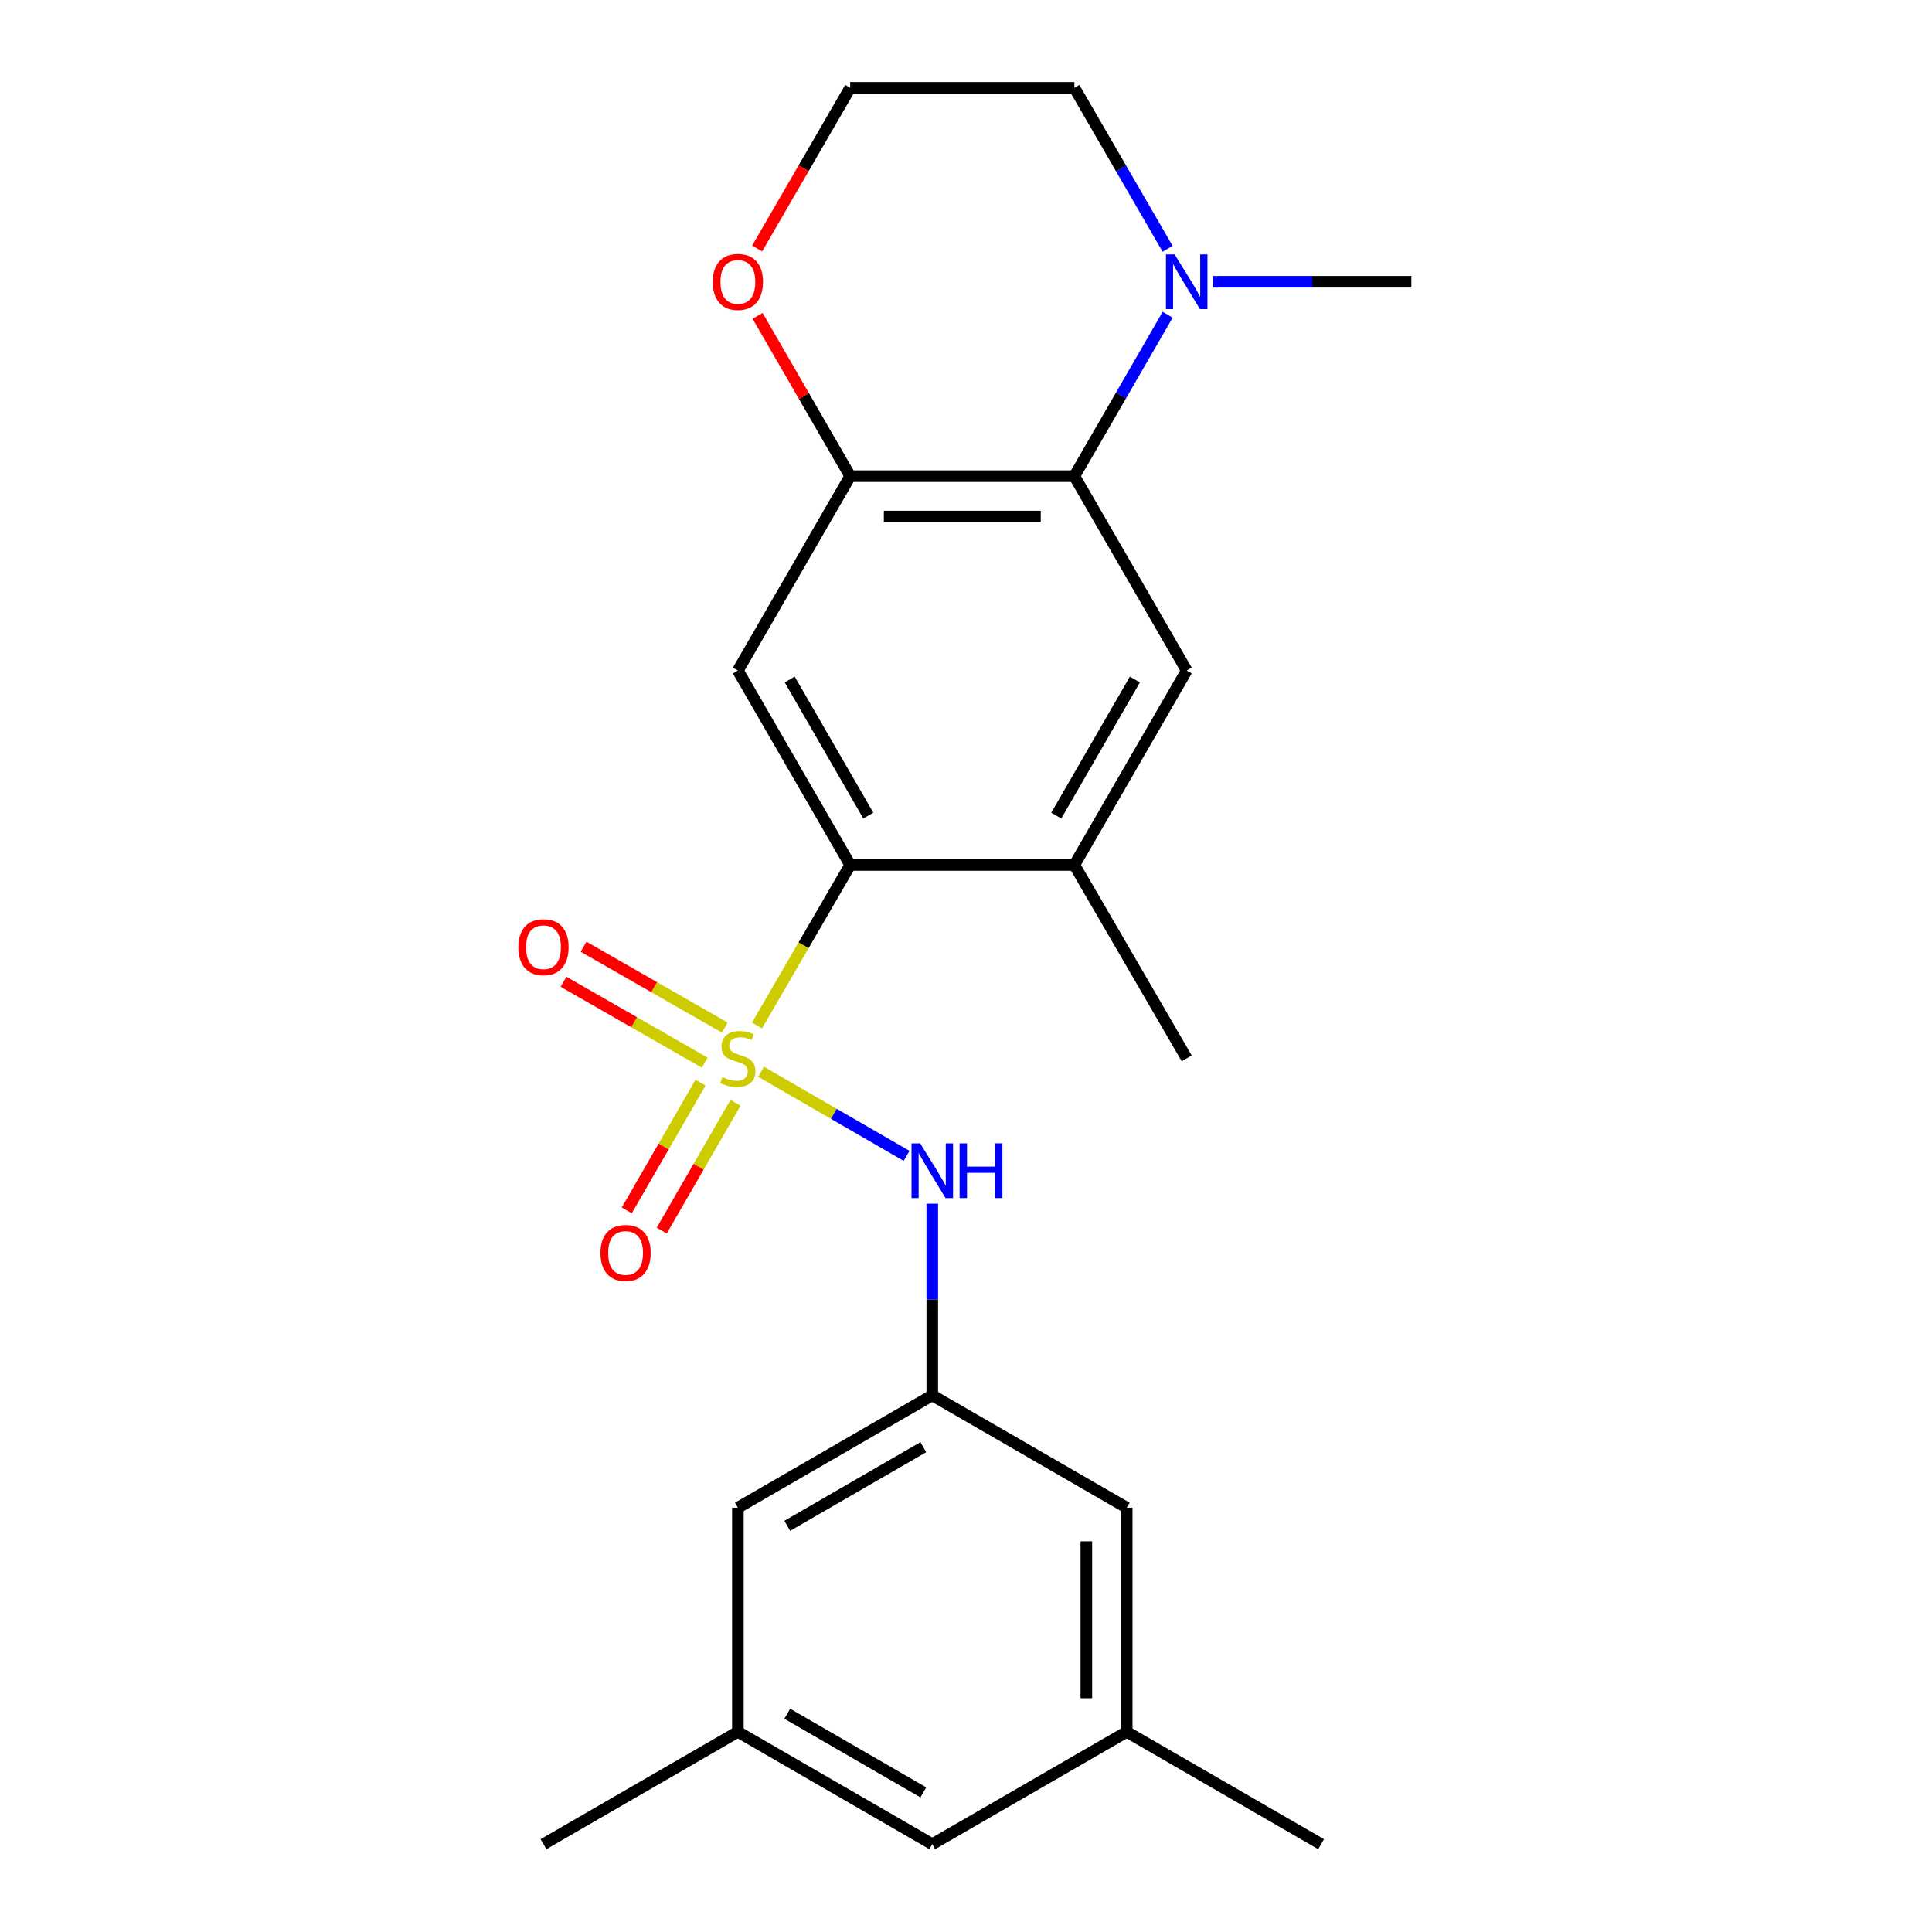 <?xml version='1.0' encoding='iso-8859-1'?>
<svg version='1.1' baseProfile='full'
              xmlns='http://www.w3.org/2000/svg'
                      xmlns:rdkit='http://www.rdkit.org/xml'
                      xmlns:xlink='http://www.w3.org/1999/xlink'
                  xml:space='preserve'
width='1000px' height='1000px' viewBox='0 0 1000 1000'>
<!-- END OF HEADER -->
<rect style='opacity:1.0;fill:#FFFFFF;stroke:none' width='1000' height='1000' x='0' y='0'> </rect>
<path class='bond-0' d='M 391.809,530.793 L 415.939,489.252' style='fill:none;fill-rule:evenodd;stroke:#CCCC00;stroke-width:6px;stroke-linecap:butt;stroke-linejoin:miter;stroke-opacity:1' />
<path class='bond-0' d='M 415.939,489.252 L 440.068,447.711' style='fill:none;fill-rule:evenodd;stroke:#000000;stroke-width:6px;stroke-linecap:butt;stroke-linejoin:miter;stroke-opacity:1' />
<path class='bond-3' d='M 393.912,554.734 L 431.579,576.504' style='fill:none;fill-rule:evenodd;stroke:#CCCC00;stroke-width:6px;stroke-linecap:butt;stroke-linejoin:miter;stroke-opacity:1' />
<path class='bond-3' d='M 431.579,576.504 L 469.246,598.274' style='fill:none;fill-rule:evenodd;stroke:#0000FF;stroke-width:6px;stroke-linecap:butt;stroke-linejoin:miter;stroke-opacity:1' />
<path class='bond-8' d='M 362.603,560.365 L 343.502,593.432' style='fill:none;fill-rule:evenodd;stroke:#CCCC00;stroke-width:6px;stroke-linecap:butt;stroke-linejoin:miter;stroke-opacity:1' />
<path class='bond-8' d='M 343.502,593.432 L 324.4,626.499' style='fill:none;fill-rule:evenodd;stroke:#FF0000;stroke-width:6px;stroke-linecap:butt;stroke-linejoin:miter;stroke-opacity:1' />
<path class='bond-8' d='M 380.702,570.82 L 361.601,603.887' style='fill:none;fill-rule:evenodd;stroke:#CCCC00;stroke-width:6px;stroke-linecap:butt;stroke-linejoin:miter;stroke-opacity:1' />
<path class='bond-8' d='M 361.601,603.887 L 342.499,636.954' style='fill:none;fill-rule:evenodd;stroke:#FF0000;stroke-width:6px;stroke-linecap:butt;stroke-linejoin:miter;stroke-opacity:1' />
<path class='bond-9' d='M 375.141,531.878 L 338.598,510.952' style='fill:none;fill-rule:evenodd;stroke:#CCCC00;stroke-width:6px;stroke-linecap:butt;stroke-linejoin:miter;stroke-opacity:1' />
<path class='bond-9' d='M 338.598,510.952 L 302.054,490.025' style='fill:none;fill-rule:evenodd;stroke:#FF0000;stroke-width:6px;stroke-linecap:butt;stroke-linejoin:miter;stroke-opacity:1' />
<path class='bond-9' d='M 364.754,550.017 L 328.211,529.09' style='fill:none;fill-rule:evenodd;stroke:#CCCC00;stroke-width:6px;stroke-linecap:butt;stroke-linejoin:miter;stroke-opacity:1' />
<path class='bond-9' d='M 328.211,529.09 L 291.667,508.164' style='fill:none;fill-rule:evenodd;stroke:#FF0000;stroke-width:6px;stroke-linecap:butt;stroke-linejoin:miter;stroke-opacity:1' />
<path class='bond-2' d='M 440.068,447.711 L 381.926,347.068' style='fill:none;fill-rule:evenodd;stroke:#000000;stroke-width:6px;stroke-linecap:butt;stroke-linejoin:miter;stroke-opacity:1' />
<path class='bond-2' d='M 449.446,422.158 L 408.746,351.709' style='fill:none;fill-rule:evenodd;stroke:#000000;stroke-width:6px;stroke-linecap:butt;stroke-linejoin:miter;stroke-opacity:1' />
<path class='bond-7' d='M 440.068,447.711 L 556.097,447.711' style='fill:none;fill-rule:evenodd;stroke:#000000;stroke-width:6px;stroke-linecap:butt;stroke-linejoin:miter;stroke-opacity:1' />
<path class='bond-1' d='M 556.097,246.461 L 614.239,347.068' style='fill:none;fill-rule:evenodd;stroke:#000000;stroke-width:6px;stroke-linecap:butt;stroke-linejoin:miter;stroke-opacity:1' />
<path class='bond-6' d='M 556.097,246.461 L 580.237,204.684' style='fill:none;fill-rule:evenodd;stroke:#000000;stroke-width:6px;stroke-linecap:butt;stroke-linejoin:miter;stroke-opacity:1' />
<path class='bond-6' d='M 580.237,204.684 L 604.378,162.907' style='fill:none;fill-rule:evenodd;stroke:#0000FF;stroke-width:6px;stroke-linecap:butt;stroke-linejoin:miter;stroke-opacity:1' />
<path class='bond-23' d='M 556.097,246.461 L 440.068,246.461' style='fill:none;fill-rule:evenodd;stroke:#000000;stroke-width:6px;stroke-linecap:butt;stroke-linejoin:miter;stroke-opacity:1' />
<path class='bond-23' d='M 538.692,267.362 L 457.473,267.362' style='fill:none;fill-rule:evenodd;stroke:#000000;stroke-width:6px;stroke-linecap:butt;stroke-linejoin:miter;stroke-opacity:1' />
<path class='bond-4' d='M 381.926,347.068 L 440.068,246.461' style='fill:none;fill-rule:evenodd;stroke:#000000;stroke-width:6px;stroke-linecap:butt;stroke-linejoin:miter;stroke-opacity:1' />
<path class='bond-10' d='M 482.545,623.028 L 482.545,672.63' style='fill:none;fill-rule:evenodd;stroke:#0000FF;stroke-width:6px;stroke-linecap:butt;stroke-linejoin:miter;stroke-opacity:1' />
<path class='bond-10' d='M 482.545,672.63 L 482.545,722.233' style='fill:none;fill-rule:evenodd;stroke:#000000;stroke-width:6px;stroke-linecap:butt;stroke-linejoin:miter;stroke-opacity:1' />
<path class='bond-11' d='M 440.068,246.461 L 416.101,204.984' style='fill:none;fill-rule:evenodd;stroke:#000000;stroke-width:6px;stroke-linecap:butt;stroke-linejoin:miter;stroke-opacity:1' />
<path class='bond-11' d='M 416.101,204.984 L 392.134,163.507' style='fill:none;fill-rule:evenodd;stroke:#FF0000;stroke-width:6px;stroke-linecap:butt;stroke-linejoin:miter;stroke-opacity:1' />
<path class='bond-5' d='M 614.239,347.068 L 556.097,447.711' style='fill:none;fill-rule:evenodd;stroke:#000000;stroke-width:6px;stroke-linecap:butt;stroke-linejoin:miter;stroke-opacity:1' />
<path class='bond-5' d='M 587.419,351.709 L 546.719,422.158' style='fill:none;fill-rule:evenodd;stroke:#000000;stroke-width:6px;stroke-linecap:butt;stroke-linejoin:miter;stroke-opacity:1' />
<path class='bond-18' d='M 604.358,128.781 L 580.227,87.118' style='fill:none;fill-rule:evenodd;stroke:#0000FF;stroke-width:6px;stroke-linecap:butt;stroke-linejoin:miter;stroke-opacity:1' />
<path class='bond-18' d='M 580.227,87.118 L 556.097,45.455' style='fill:none;fill-rule:evenodd;stroke:#000000;stroke-width:6px;stroke-linecap:butt;stroke-linejoin:miter;stroke-opacity:1' />
<path class='bond-19' d='M 627.886,145.841 L 679.198,145.841' style='fill:none;fill-rule:evenodd;stroke:#0000FF;stroke-width:6px;stroke-linecap:butt;stroke-linejoin:miter;stroke-opacity:1' />
<path class='bond-19' d='M 679.198,145.841 L 730.511,145.841' style='fill:none;fill-rule:evenodd;stroke:#000000;stroke-width:6px;stroke-linecap:butt;stroke-linejoin:miter;stroke-opacity:1' />
<path class='bond-20' d='M 556.097,447.711 L 614.239,547.807' style='fill:none;fill-rule:evenodd;stroke:#000000;stroke-width:6px;stroke-linecap:butt;stroke-linejoin:miter;stroke-opacity:1' />
<path class='bond-14' d='M 482.545,722.233 L 583.188,780.375' style='fill:none;fill-rule:evenodd;stroke:#000000;stroke-width:6px;stroke-linecap:butt;stroke-linejoin:miter;stroke-opacity:1' />
<path class='bond-15' d='M 482.545,722.233 L 381.926,780.375' style='fill:none;fill-rule:evenodd;stroke:#000000;stroke-width:6px;stroke-linecap:butt;stroke-linejoin:miter;stroke-opacity:1' />
<path class='bond-15' d='M 477.91,749.052 L 407.477,789.751' style='fill:none;fill-rule:evenodd;stroke:#000000;stroke-width:6px;stroke-linecap:butt;stroke-linejoin:miter;stroke-opacity:1' />
<path class='bond-17' d='M 391.9,128.621 L 415.984,87.038' style='fill:none;fill-rule:evenodd;stroke:#FF0000;stroke-width:6px;stroke-linecap:butt;stroke-linejoin:miter;stroke-opacity:1' />
<path class='bond-17' d='M 415.984,87.038 L 440.068,45.455' style='fill:none;fill-rule:evenodd;stroke:#000000;stroke-width:6px;stroke-linecap:butt;stroke-linejoin:miter;stroke-opacity:1' />
<path class='bond-12' d='M 583.188,896.403 L 583.188,780.375' style='fill:none;fill-rule:evenodd;stroke:#000000;stroke-width:6px;stroke-linecap:butt;stroke-linejoin:miter;stroke-opacity:1' />
<path class='bond-12' d='M 562.286,878.999 L 562.286,797.779' style='fill:none;fill-rule:evenodd;stroke:#000000;stroke-width:6px;stroke-linecap:butt;stroke-linejoin:miter;stroke-opacity:1' />
<path class='bond-22' d='M 583.188,896.403 L 683.795,954.545' style='fill:none;fill-rule:evenodd;stroke:#000000;stroke-width:6px;stroke-linecap:butt;stroke-linejoin:miter;stroke-opacity:1' />
<path class='bond-24' d='M 583.188,896.403 L 482.545,954.545' style='fill:none;fill-rule:evenodd;stroke:#000000;stroke-width:6px;stroke-linecap:butt;stroke-linejoin:miter;stroke-opacity:1' />
<path class='bond-13' d='M 381.926,896.403 L 381.926,780.375' style='fill:none;fill-rule:evenodd;stroke:#000000;stroke-width:6px;stroke-linecap:butt;stroke-linejoin:miter;stroke-opacity:1' />
<path class='bond-16' d='M 381.926,896.403 L 482.545,954.545' style='fill:none;fill-rule:evenodd;stroke:#000000;stroke-width:6px;stroke-linecap:butt;stroke-linejoin:miter;stroke-opacity:1' />
<path class='bond-16' d='M 407.477,887.027 L 477.91,927.726' style='fill:none;fill-rule:evenodd;stroke:#000000;stroke-width:6px;stroke-linecap:butt;stroke-linejoin:miter;stroke-opacity:1' />
<path class='bond-21' d='M 381.926,896.403 L 281.307,954.545' style='fill:none;fill-rule:evenodd;stroke:#000000;stroke-width:6px;stroke-linecap:butt;stroke-linejoin:miter;stroke-opacity:1' />
<path class='bond-25' d='M 440.068,45.455 L 556.097,45.455' style='fill:none;fill-rule:evenodd;stroke:#000000;stroke-width:6px;stroke-linecap:butt;stroke-linejoin:miter;stroke-opacity:1' />
<path  class='atom-0' d='M 373.926 557.527
Q 374.246 557.647, 375.566 558.207
Q 376.886 558.767, 378.326 559.127
Q 379.806 559.447, 381.246 559.447
Q 383.926 559.447, 385.486 558.167
Q 387.046 556.847, 387.046 554.567
Q 387.046 553.007, 386.246 552.047
Q 385.486 551.087, 384.286 550.567
Q 383.086 550.047, 381.086 549.447
Q 378.566 548.687, 377.046 547.967
Q 375.566 547.247, 374.486 545.727
Q 373.446 544.207, 373.446 541.647
Q 373.446 538.087, 375.846 535.887
Q 378.286 533.687, 383.086 533.687
Q 386.366 533.687, 390.086 535.247
L 389.166 538.327
Q 385.766 536.927, 383.206 536.927
Q 380.446 536.927, 378.926 538.087
Q 377.406 539.207, 377.446 541.167
Q 377.446 542.687, 378.206 543.607
Q 379.006 544.527, 380.126 545.047
Q 381.286 545.567, 383.206 546.167
Q 385.766 546.967, 387.286 547.767
Q 388.806 548.567, 389.886 550.207
Q 391.006 551.807, 391.006 554.567
Q 391.006 558.487, 388.366 560.607
Q 385.766 562.687, 381.406 562.687
Q 378.886 562.687, 376.966 562.127
Q 375.086 561.607, 372.846 560.687
L 373.926 557.527
' fill='#CCCC00'/>
<path  class='atom-4' d='M 476.285 591.801
L 485.565 606.801
Q 486.485 608.281, 487.965 610.961
Q 489.445 613.641, 489.525 613.801
L 489.525 591.801
L 493.285 591.801
L 493.285 620.121
L 489.405 620.121
L 479.445 603.721
Q 478.285 601.801, 477.045 599.601
Q 475.845 597.401, 475.485 596.721
L 475.485 620.121
L 471.805 620.121
L 471.805 591.801
L 476.285 591.801
' fill='#0000FF'/>
<path  class='atom-4' d='M 496.685 591.801
L 500.525 591.801
L 500.525 603.841
L 515.005 603.841
L 515.005 591.801
L 518.845 591.801
L 518.845 620.121
L 515.005 620.121
L 515.005 607.041
L 500.525 607.041
L 500.525 620.121
L 496.685 620.121
L 496.685 591.801
' fill='#0000FF'/>
<path  class='atom-7' d='M 607.979 131.681
L 617.259 146.681
Q 618.179 148.161, 619.659 150.841
Q 621.139 153.521, 621.219 153.681
L 621.219 131.681
L 624.979 131.681
L 624.979 160.001
L 621.099 160.001
L 611.139 143.601
Q 609.979 141.681, 608.739 139.481
Q 607.539 137.281, 607.179 136.601
L 607.179 160.001
L 603.499 160.001
L 603.499 131.681
L 607.979 131.681
' fill='#0000FF'/>
<path  class='atom-9' d='M 310.796 648.518
Q 310.796 641.718, 314.156 637.918
Q 317.516 634.118, 323.796 634.118
Q 330.076 634.118, 333.436 637.918
Q 336.796 641.718, 336.796 648.518
Q 336.796 655.398, 333.396 659.318
Q 329.996 663.198, 323.796 663.198
Q 317.556 663.198, 314.156 659.318
Q 310.796 655.438, 310.796 648.518
M 323.796 659.998
Q 328.116 659.998, 330.436 657.118
Q 332.796 654.198, 332.796 648.518
Q 332.796 642.958, 330.436 640.158
Q 328.116 637.318, 323.796 637.318
Q 319.476 637.318, 317.116 640.118
Q 314.796 642.918, 314.796 648.518
Q 314.796 654.238, 317.116 657.118
Q 319.476 659.998, 323.796 659.998
' fill='#FF0000'/>
<path  class='atom-10' d='M 268.307 490.268
Q 268.307 483.468, 271.667 479.668
Q 275.027 475.868, 281.307 475.868
Q 287.587 475.868, 290.947 479.668
Q 294.307 483.468, 294.307 490.268
Q 294.307 497.148, 290.907 501.068
Q 287.507 504.948, 281.307 504.948
Q 275.067 504.948, 271.667 501.068
Q 268.307 497.188, 268.307 490.268
M 281.307 501.748
Q 285.627 501.748, 287.947 498.868
Q 290.307 495.948, 290.307 490.268
Q 290.307 484.708, 287.947 481.908
Q 285.627 479.068, 281.307 479.068
Q 276.987 479.068, 274.627 481.868
Q 272.307 484.668, 272.307 490.268
Q 272.307 495.988, 274.627 498.868
Q 276.987 501.748, 281.307 501.748
' fill='#FF0000'/>
<path  class='atom-12' d='M 368.926 145.921
Q 368.926 139.121, 372.286 135.321
Q 375.646 131.521, 381.926 131.521
Q 388.206 131.521, 391.566 135.321
Q 394.926 139.121, 394.926 145.921
Q 394.926 152.801, 391.526 156.721
Q 388.126 160.601, 381.926 160.601
Q 375.686 160.601, 372.286 156.721
Q 368.926 152.841, 368.926 145.921
M 381.926 157.401
Q 386.246 157.401, 388.566 154.521
Q 390.926 151.601, 390.926 145.921
Q 390.926 140.361, 388.566 137.561
Q 386.246 134.721, 381.926 134.721
Q 377.606 134.721, 375.246 137.521
Q 372.926 140.321, 372.926 145.921
Q 372.926 151.641, 375.246 154.521
Q 377.606 157.401, 381.926 157.401
' fill='#FF0000'/>
</svg>
